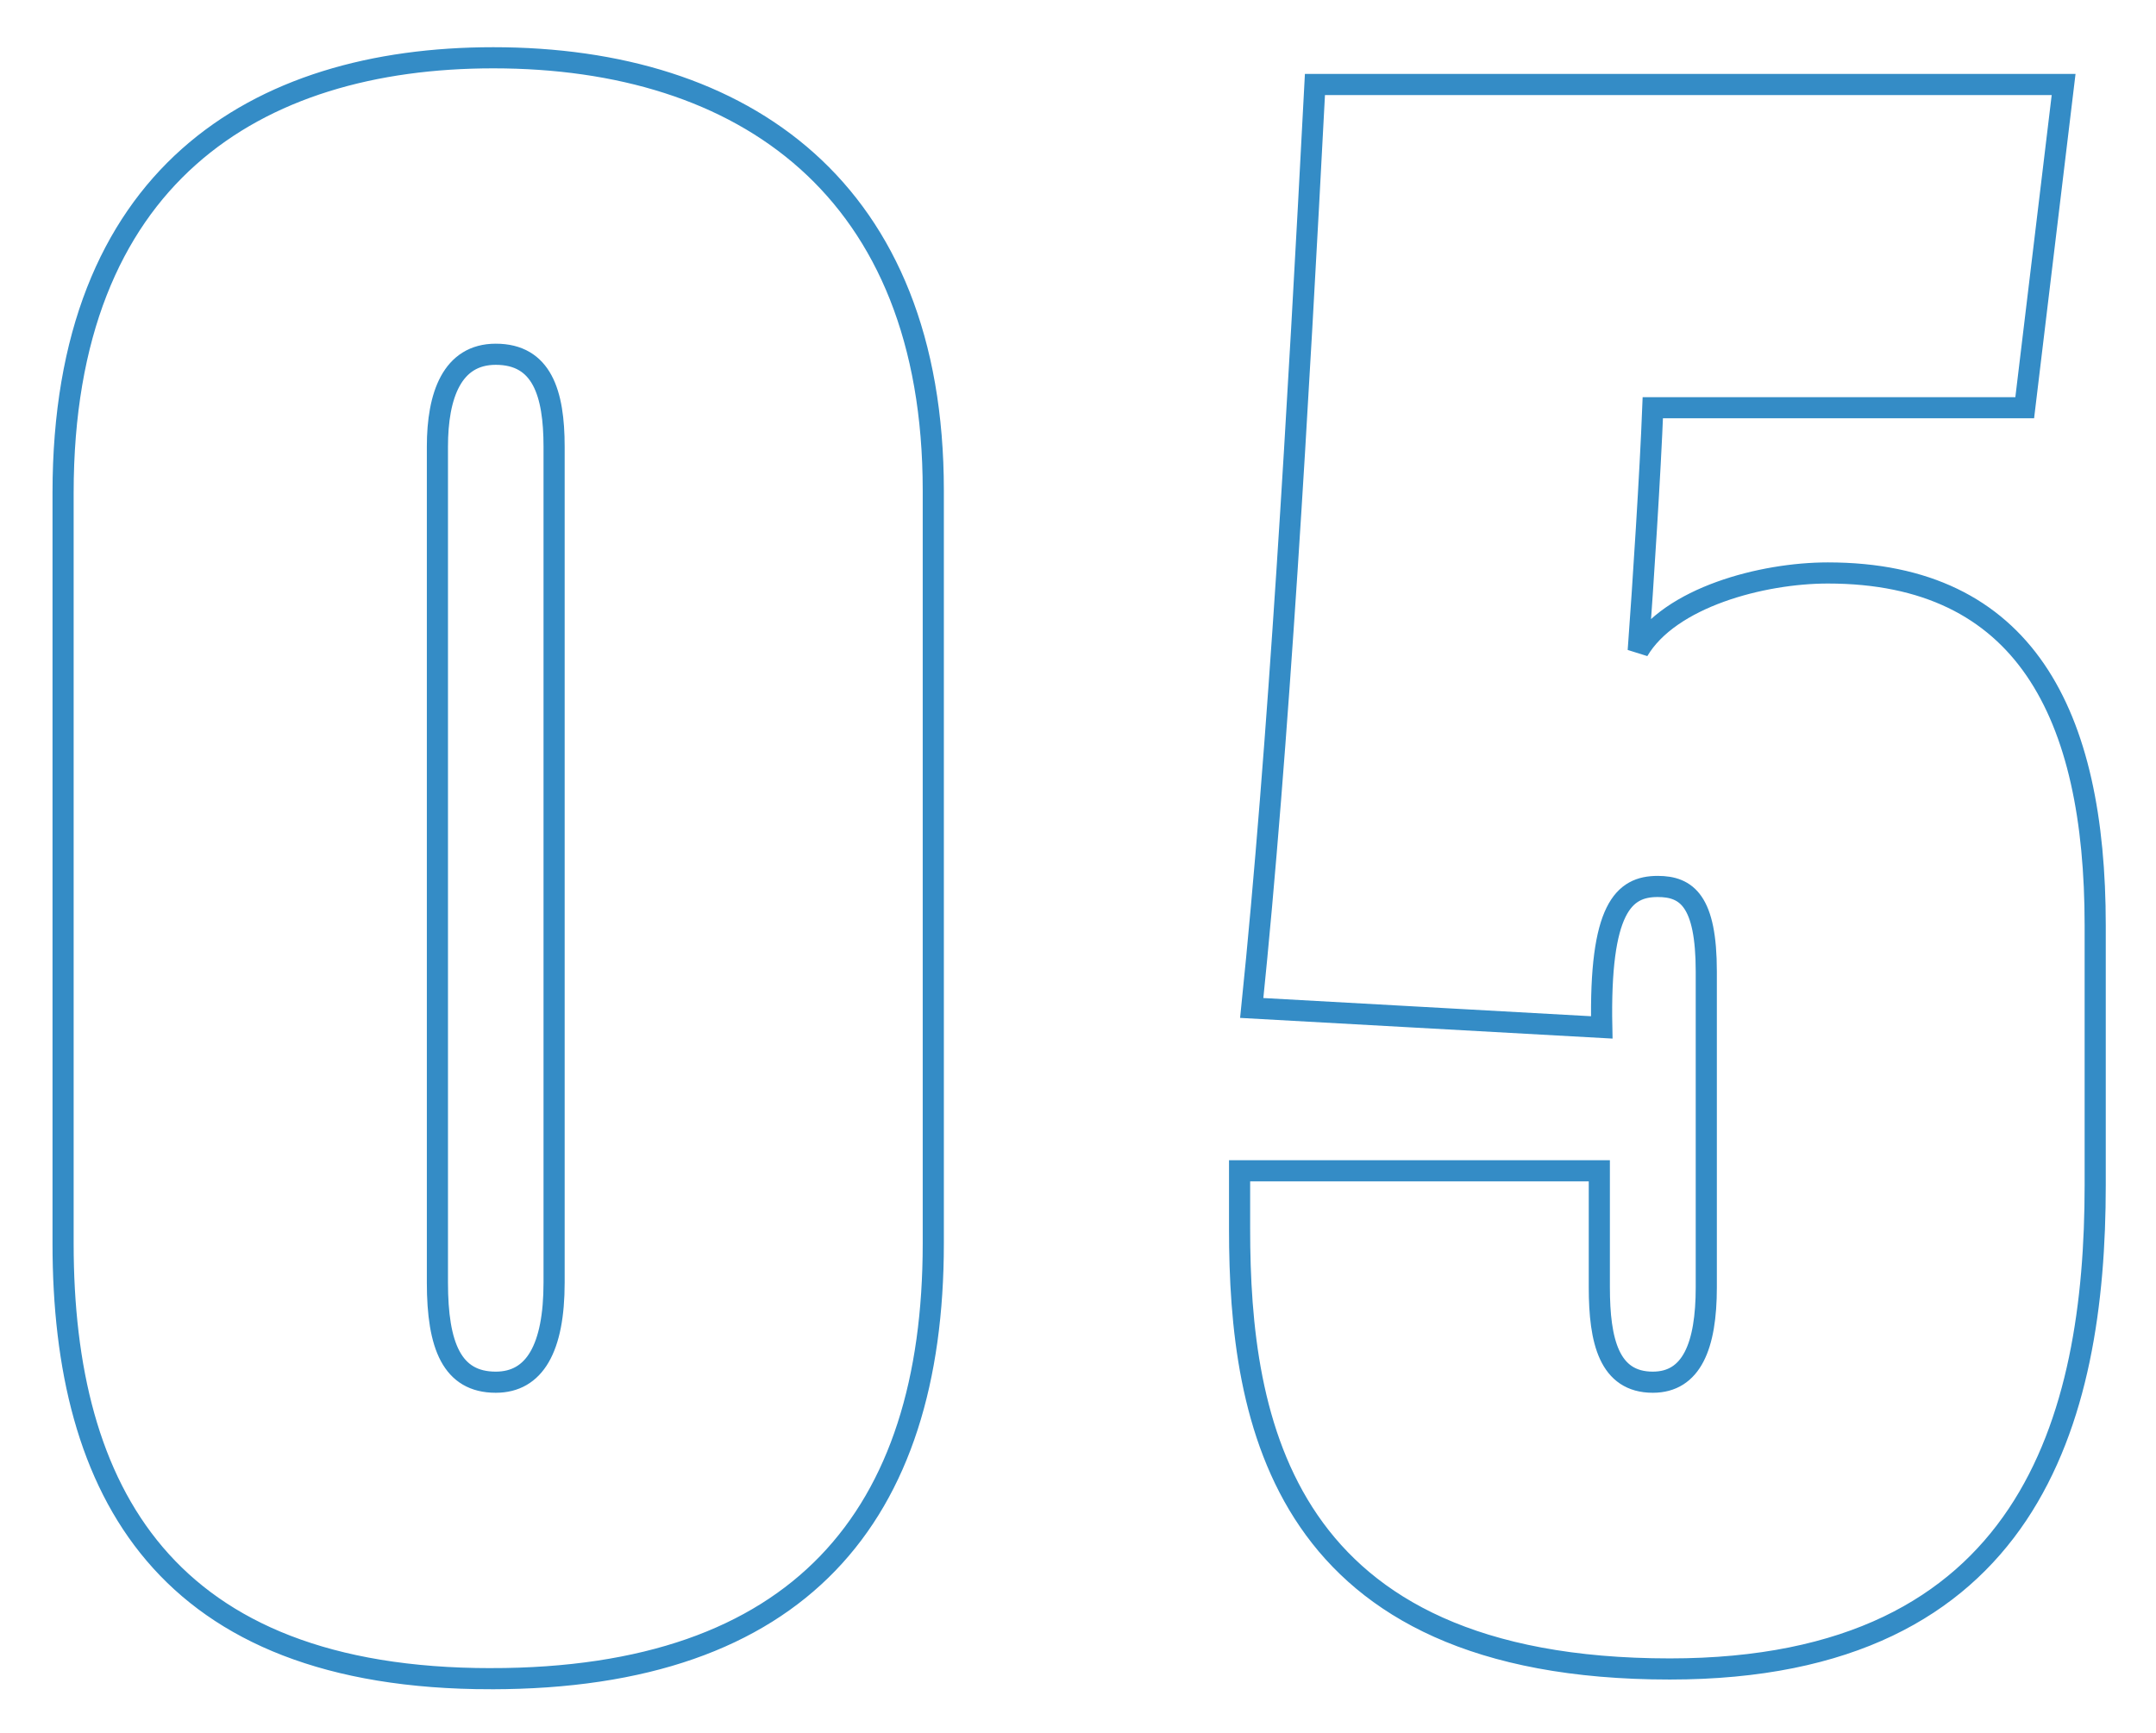<svg xmlns="http://www.w3.org/2000/svg" width="204" height="164"><path fill="none" stroke="#348CC6" stroke-width="2" d="M172.948 54.227c18.63 0 25.299 13.34 25.299 33.35v24.609c0 22.08-6.209 45.77-40.249 45.77-36.799 0-40.709-23.46-40.709-41.63v-5.52h34.039v11.04c0 5.06.92 8.97 5.06 8.97 3.68 0 5.06-3.45 5.06-8.97V91.947c0-6.67-1.84-8.05-4.6-8.05-3.22 0-5.52 2.07-5.29 13.34l-33.119-1.84c2.53-24.61 4.37-56.579 5.98-87.399h70.839l-3.68 30.59h-35.19c-.23 5.98-.92 16.789-1.38 22.999 2.99-5.06 11.73-7.36 17.94-7.36Zm-126.5 104.649c-30.819 0-40.479-17.71-40.479-41.17V46.638c0-29.9 18.17-41.17 40.709-41.17 23.69 0 41.629 12.42 41.629 40.94v71.298c0 25.76-12.649 41.17-41.859 41.17Zm5.98-116.608c0-5.06-1.15-8.74-5.52-8.74-4.14 0-5.52 3.91-5.52 8.74v79.118c0 5.98 1.38 9.43 5.52 9.43 3.68 0 5.52-3.22 5.52-9.43V42.268Z"/></svg>